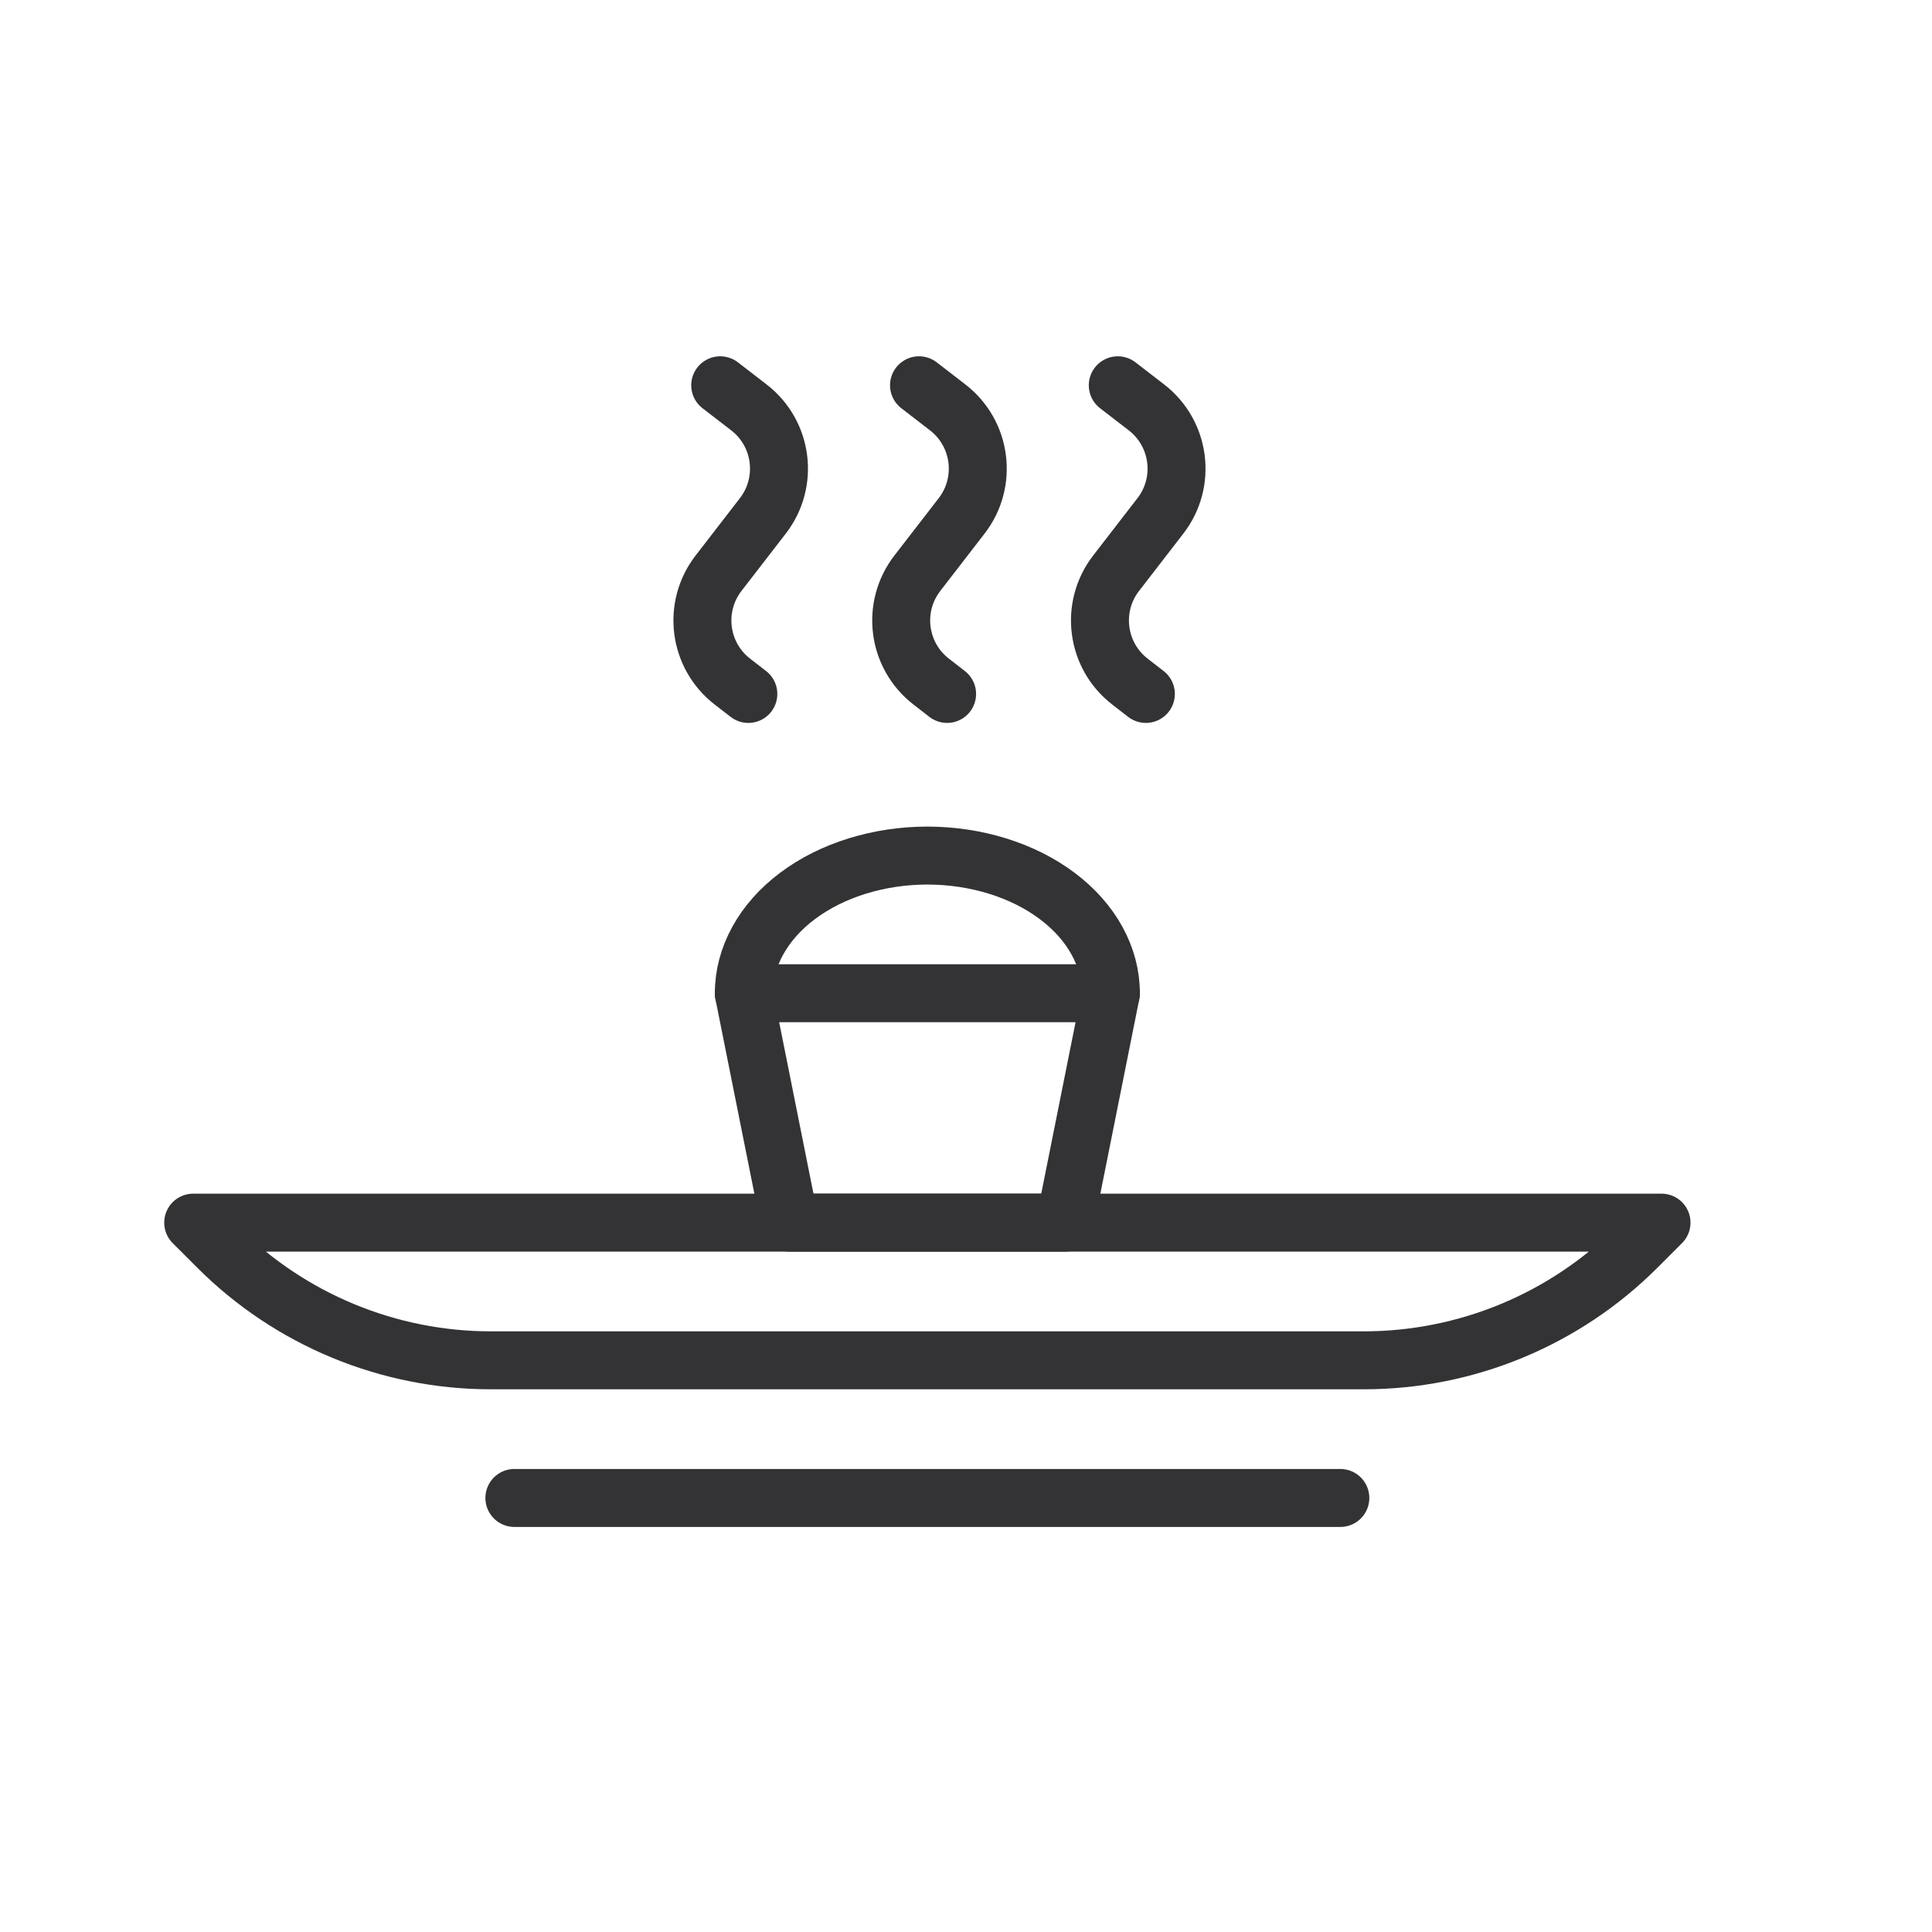 <?xml version="1.0" encoding="UTF-8"?> <svg xmlns="http://www.w3.org/2000/svg" width="50" height="50" viewBox="0 0 50 50" fill="none"> <rect width="50" height="50" fill="white"></rect> <path d="M28.928 9.971L29.671 10.544C30.545 11.22 30.707 12.476 30.032 13.35L28.884 14.836C28.209 15.71 28.37 16.966 29.245 17.641L29.655 17.959" stroke="#333336" stroke-width="1.5" stroke-linecap="round" stroke-linejoin="round"></path> <path d="M23.784 9.971L24.527 10.544C25.401 11.22 25.563 12.476 24.888 13.35L23.74 14.836C23.065 15.71 23.226 16.966 24.101 17.641L24.511 17.959" stroke="#333336" stroke-width="1.5" stroke-linecap="round" stroke-linejoin="round"></path> <path d="M18.639 9.971L19.382 10.544C20.257 11.22 20.418 12.476 19.743 13.35L18.595 14.836C17.92 15.71 18.082 16.966 18.956 17.641L19.367 17.959" stroke="#333336" stroke-width="1.5" stroke-linecap="round" stroke-linejoin="round"></path> <path d="M34.688 38.767H13.312" stroke="#333336" stroke-width="1.5" stroke-linecap="round" stroke-linejoin="round"></path> <path d="M5 31.642L43 31.642L42.366 32.276C40.491 34.151 37.947 35.205 35.295 35.205H12.705C10.053 35.205 7.509 34.151 5.634 32.276L5 31.642Z" stroke="#333336" stroke-width="1.5" stroke-linecap="round" stroke-linejoin="round"></path> <path d="M19.25 25.705H28.75L27.562 31.642H20.438L19.25 25.705Z" stroke="#333336" stroke-width="1.5" stroke-linecap="round" stroke-linejoin="round"></path> <path d="M28.75 25.705C28.75 25.237 28.627 24.774 28.388 24.342C28.15 23.909 27.8 23.517 27.359 23.186C26.918 22.855 26.394 22.593 25.818 22.414C25.241 22.235 24.624 22.142 24 22.142C23.376 22.142 22.759 22.235 22.182 22.414C21.606 22.593 21.082 22.855 20.641 23.186C20.2 23.517 19.85 23.909 19.612 24.342C19.373 24.774 19.25 25.237 19.25 25.705" stroke="#333336" stroke-width="1.5" stroke-linecap="round" stroke-linejoin="round"></path> </svg> 